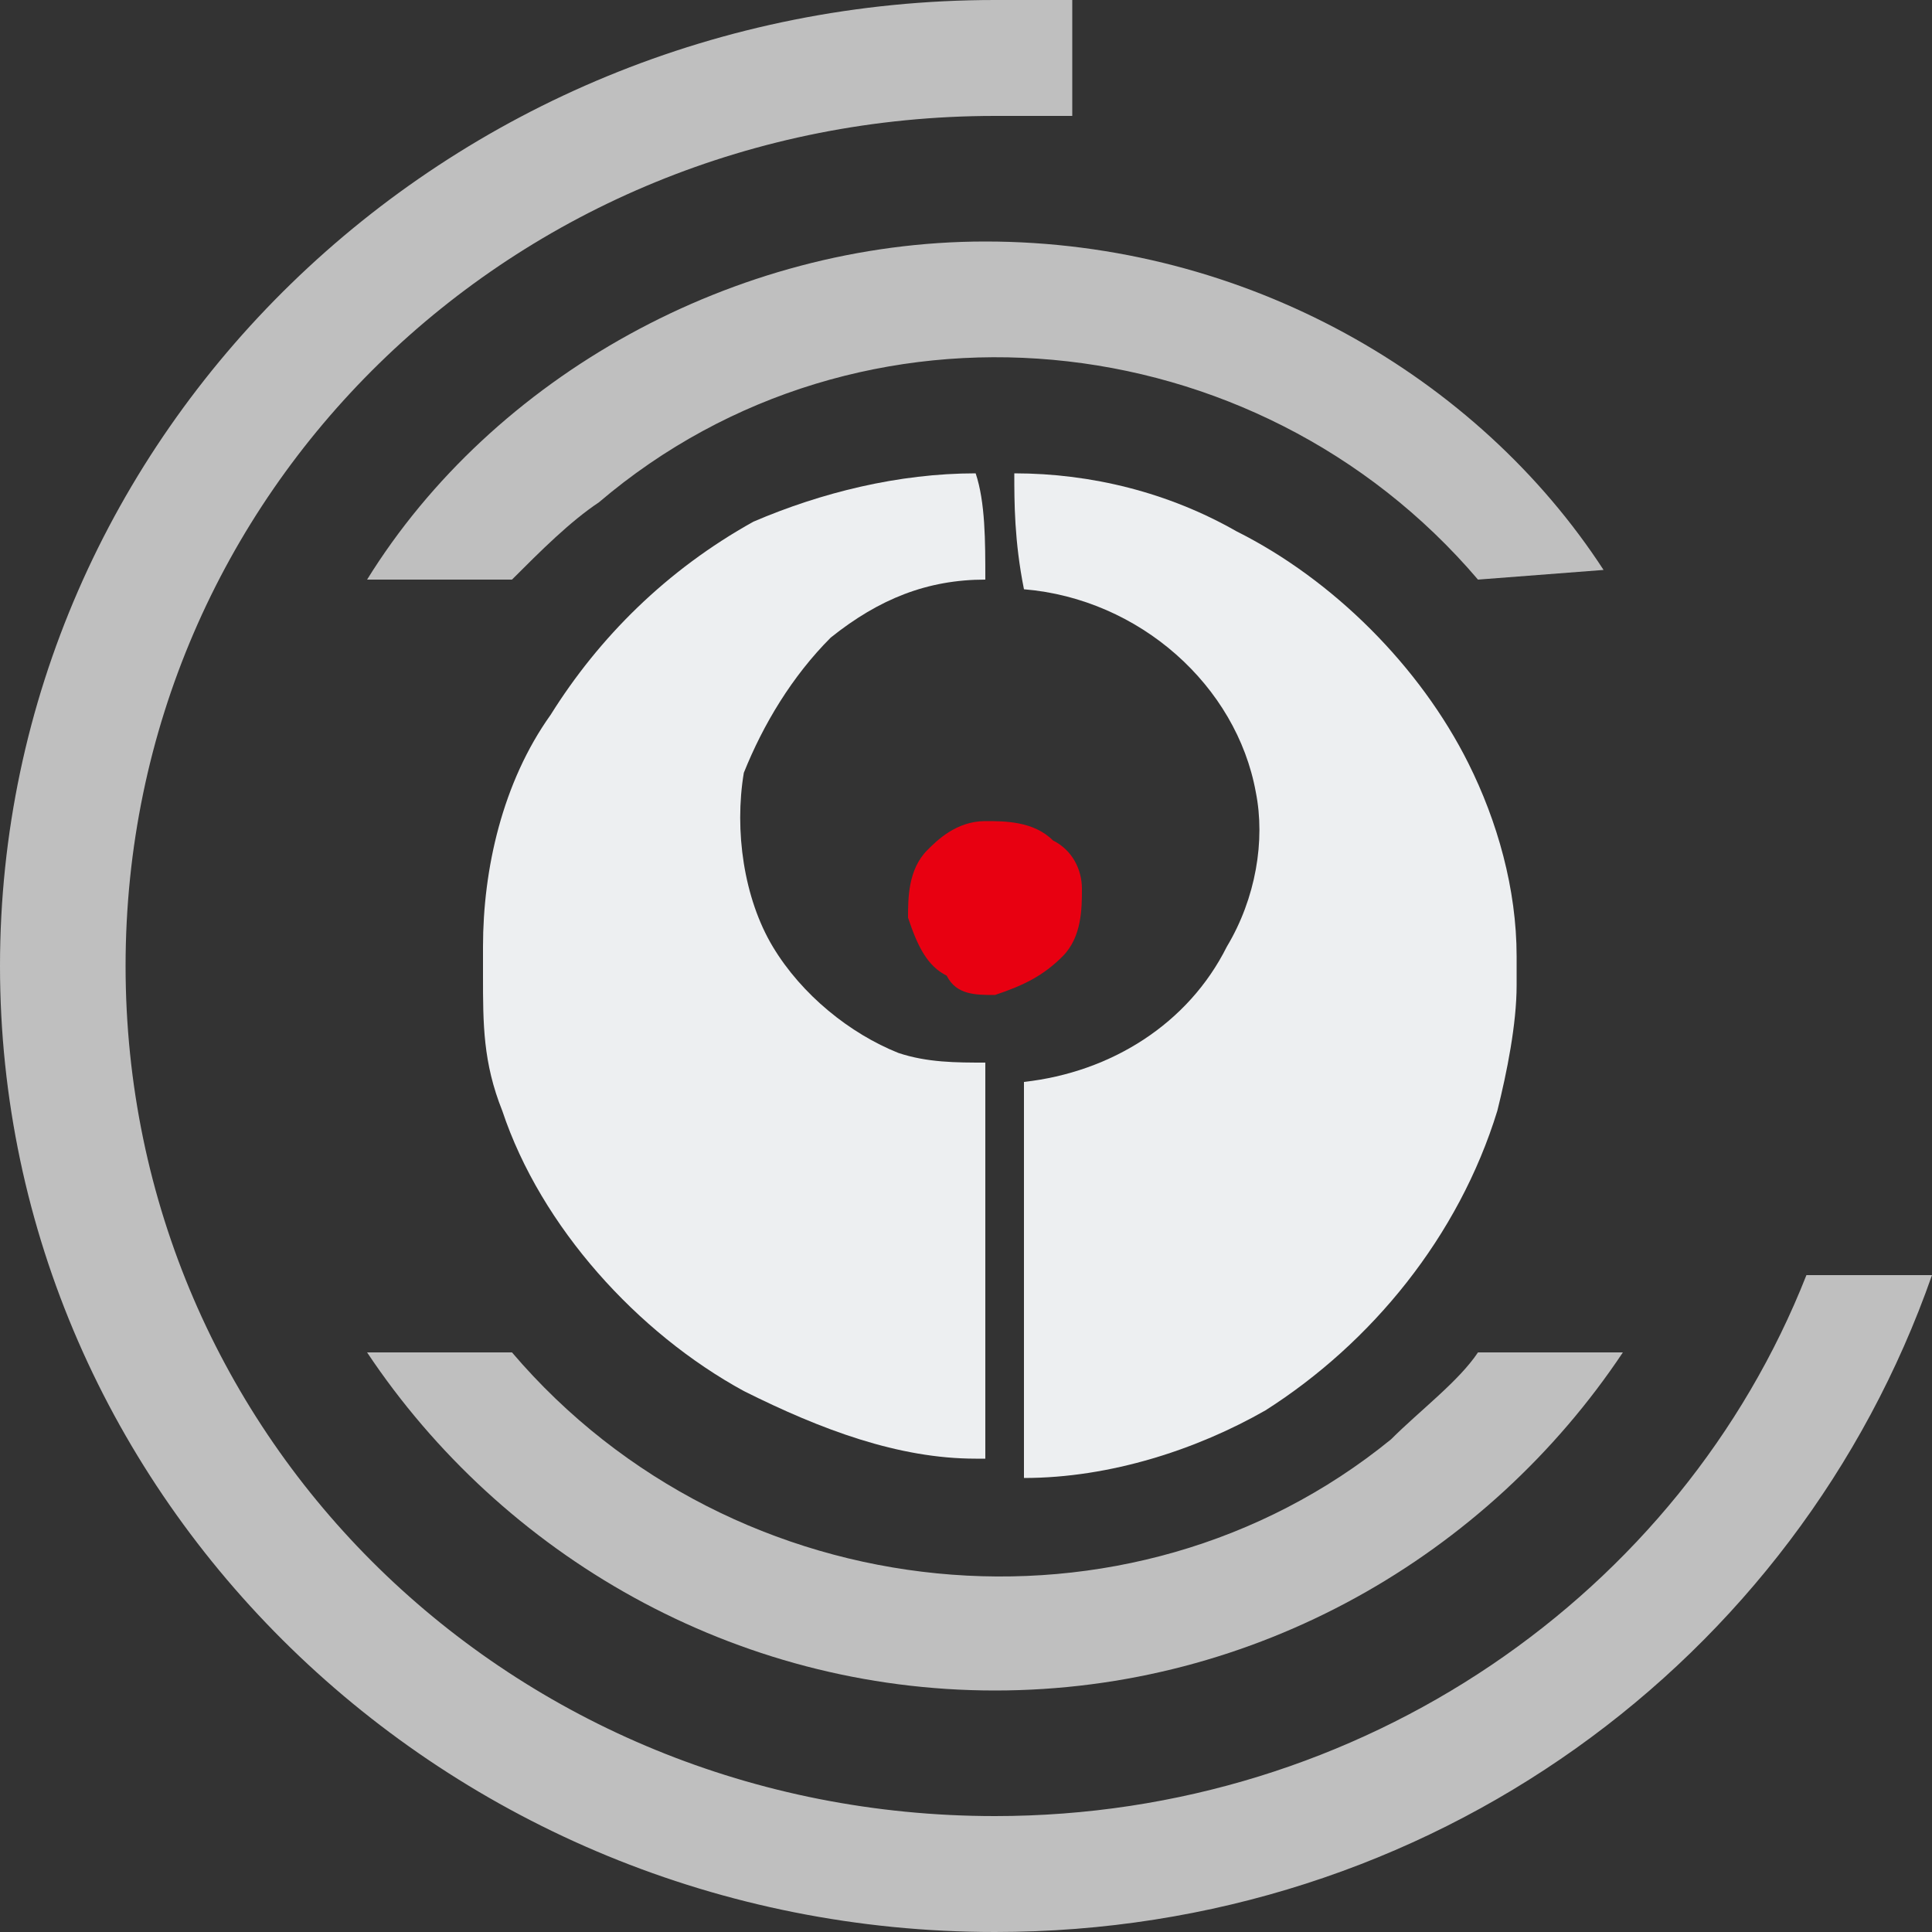 <?xml version="1.0" encoding="UTF-8"?> <svg xmlns="http://www.w3.org/2000/svg" xmlns:xlink="http://www.w3.org/1999/xlink" version="1.2" id="Слой_1" x="0px" y="0px" viewBox="0 0 100 100" overflow="visible" xml:space="preserve"><rect x="0" y="0" width="100" height="100" fill="#333333" stroke="none"/> <g display="none"> <path display="inline" fill-rule="evenodd" fill="#9B9B9B" d="M76.5,30C65,16.5,44.5,14.5,31,26c-1.5,1-3,2.5-4.5,4H19 c7-10.5,19-17,32-17c13.5,0,25.5,7,32,17H76.5z"></path> <path display="inline" fill-rule="evenodd" fill="#9B9B9B" d="M55.5,6c-1,0-2.5,0-4,0c-25,0-45,19.5-45,44s20,44,45,44 c19,0,35.5-11.5,42-28h6.5c-7,20-26,34-48.5,34C23,100,0,77.5,0,50S23,0,51.5,0c1.5,0,2.5,0,4,0V6z"></path> <path display="inline" fill-rule="evenodd" d="M26.5,70C38,83.5,58.5,85.5,72,74.5c1.5-1.5,3.5-3,4.5-4.5H84 c-7,10.5-19,17.5-32.5,17.5S26,80.5,19,70H26.5z"></path> <path display="inline" d="M50.5,24L50.5,24c0,2,0,4,0,6c-3,0-5.5,1-8,3c-2,2-3.5,4.5-4.5,7c-0.5,3,0,6.5,1.5,9s4,4.5,6.5,5.5 c1,0.5,2.5,1,4,1c0,7,0,13.5,0,20.5h0.5c-4,0-8-1.5-12-3.5C33,69.5,28,64,26,58c-1-2.5-1-4.5-1-7v-1.5c0-4,1-8.5,3.5-12 c2.5-4,6-7.5,10.5-10C42,25.5,46,24.5,50.5,24z"></path> <path display="inline" d="M52.5,24L52.5,24c4,0,8,1,11.5,3c5,2.5,9.5,7,12,12c1.5,3,2.5,6.5,2.5,10v1.5c0,2-0.5,4.5-1,6.5 c-2,6.5-6.5,12-12,15.5c-3.5,2-8,3.5-12.5,3.5c0-7,0-13.5,0-20.5c4.5-0.5,8.5-3,10.5-7c1.5-2.5,2-5.5,1.5-8c-1-5.5-6-10-12-10.5 C52.5,28,52.5,26,52.5,24z"></path> <path display="inline" fill="#E80011" d="M50.5,42.5c1,0,2.5,0,3.5,1c1,0.5,1.5,1.5,1.5,2.5s0,2.5-1,3.5c-1,1-2,1.5-3.5,2 c-1,0-2,0-2.5-1c-1-0.5-1.5-1.5-2-3c0-1,0-2.5,1-3.5C48,43.5,49.5,42.5,50.5,42.5z"></path> </g> <g> <path fill-rule="evenodd" fill="#BFBFBF" d="M76.5,30C65,16.5,44.5,14.5,31,26c-1.5,1-3,2.5-4.5,4H19c6.5-10.5,19-17.5,32-17.5 c13.5,0,25.5,7,32,17L76.5,30L76.5,30z"></path> <path fill-rule="evenodd" fill="#BFBFBF" d="M55.5,6c-1,0-2.5,0-4,0c-25,0-45,19.5-45,44s20,44,45,44c19,0,35.5-11.5,42-28h6.5 c-7,20-26,34-48.5,34C23,100,0,77.5,0,50S23,0,51.5,0c1.5,0,2.5,0,4,0V6z"></path> <path fill-rule="evenodd" fill="#BFBFBF" d="M26.5,70C38,83.5,58.5,85.5,72,74.5c1.5-1.5,3.5-3,4.5-4.5H84 c-7,10.5-19,17.5-32.5,17.5S26,80.5,19,70H26.5z"></path> <path fill="#EDEFF1" d="M50.5,24.5L50.5,24.5C51,26,51,28,51,30c-3,0-5.5,1-8,3c-2,2-3.5,4.5-4.5,7c-0.5,3,0,6.5,1.5,9 c1.5,2.5,4,4.5,6.5,5.5C48,55,49.5,55,51,55c0,7,0,13.5,0,20.5h-0.5c-4,0-8-1.5-12-3.5C33,69,28,63.5,26,57.5c-1-2.5-1-4.5-1-7V49 c0-4,1-8.5,3.5-12c2.5-4,6-7.5,10.5-10C42.5,25.5,46.5,24.5,50.5,24.5z"></path> <path fill="#EDEFF1" d="M52.5,24.5L52.5,24.5c4,0,8,1,11.5,3c5,2.5,9.5,7,12,12c1.5,3,2.5,6.5,2.5,10V51c0,2-0.5,4.5-1,6.5 c-2,6.5-6.5,12-12,15.5c-3.5,2-8,3.5-12.5,3.5c0-7,0-13.5,0-20.5c4.5-0.5,8.5-3,10.5-7c1.5-2.5,2-5.5,1.5-8c-1-5.5-6-10-12-10.5 C52.5,28,52.5,26,52.5,24.5z"></path> <path fill="#E80011" d="M51,42.5c1,0,2.5,0,3.5,1C55.5,44,56,45,56,46s0,2.5-1,3.5c-1,1-2,1.5-3.5,2c-1,0-2,0-2.5-1 c-1-0.5-1.5-1.5-2-3c0-1,0-2.5,1-3.5C48.5,43.5,49.5,42.5,51,42.5z"></path> </g> </svg> 